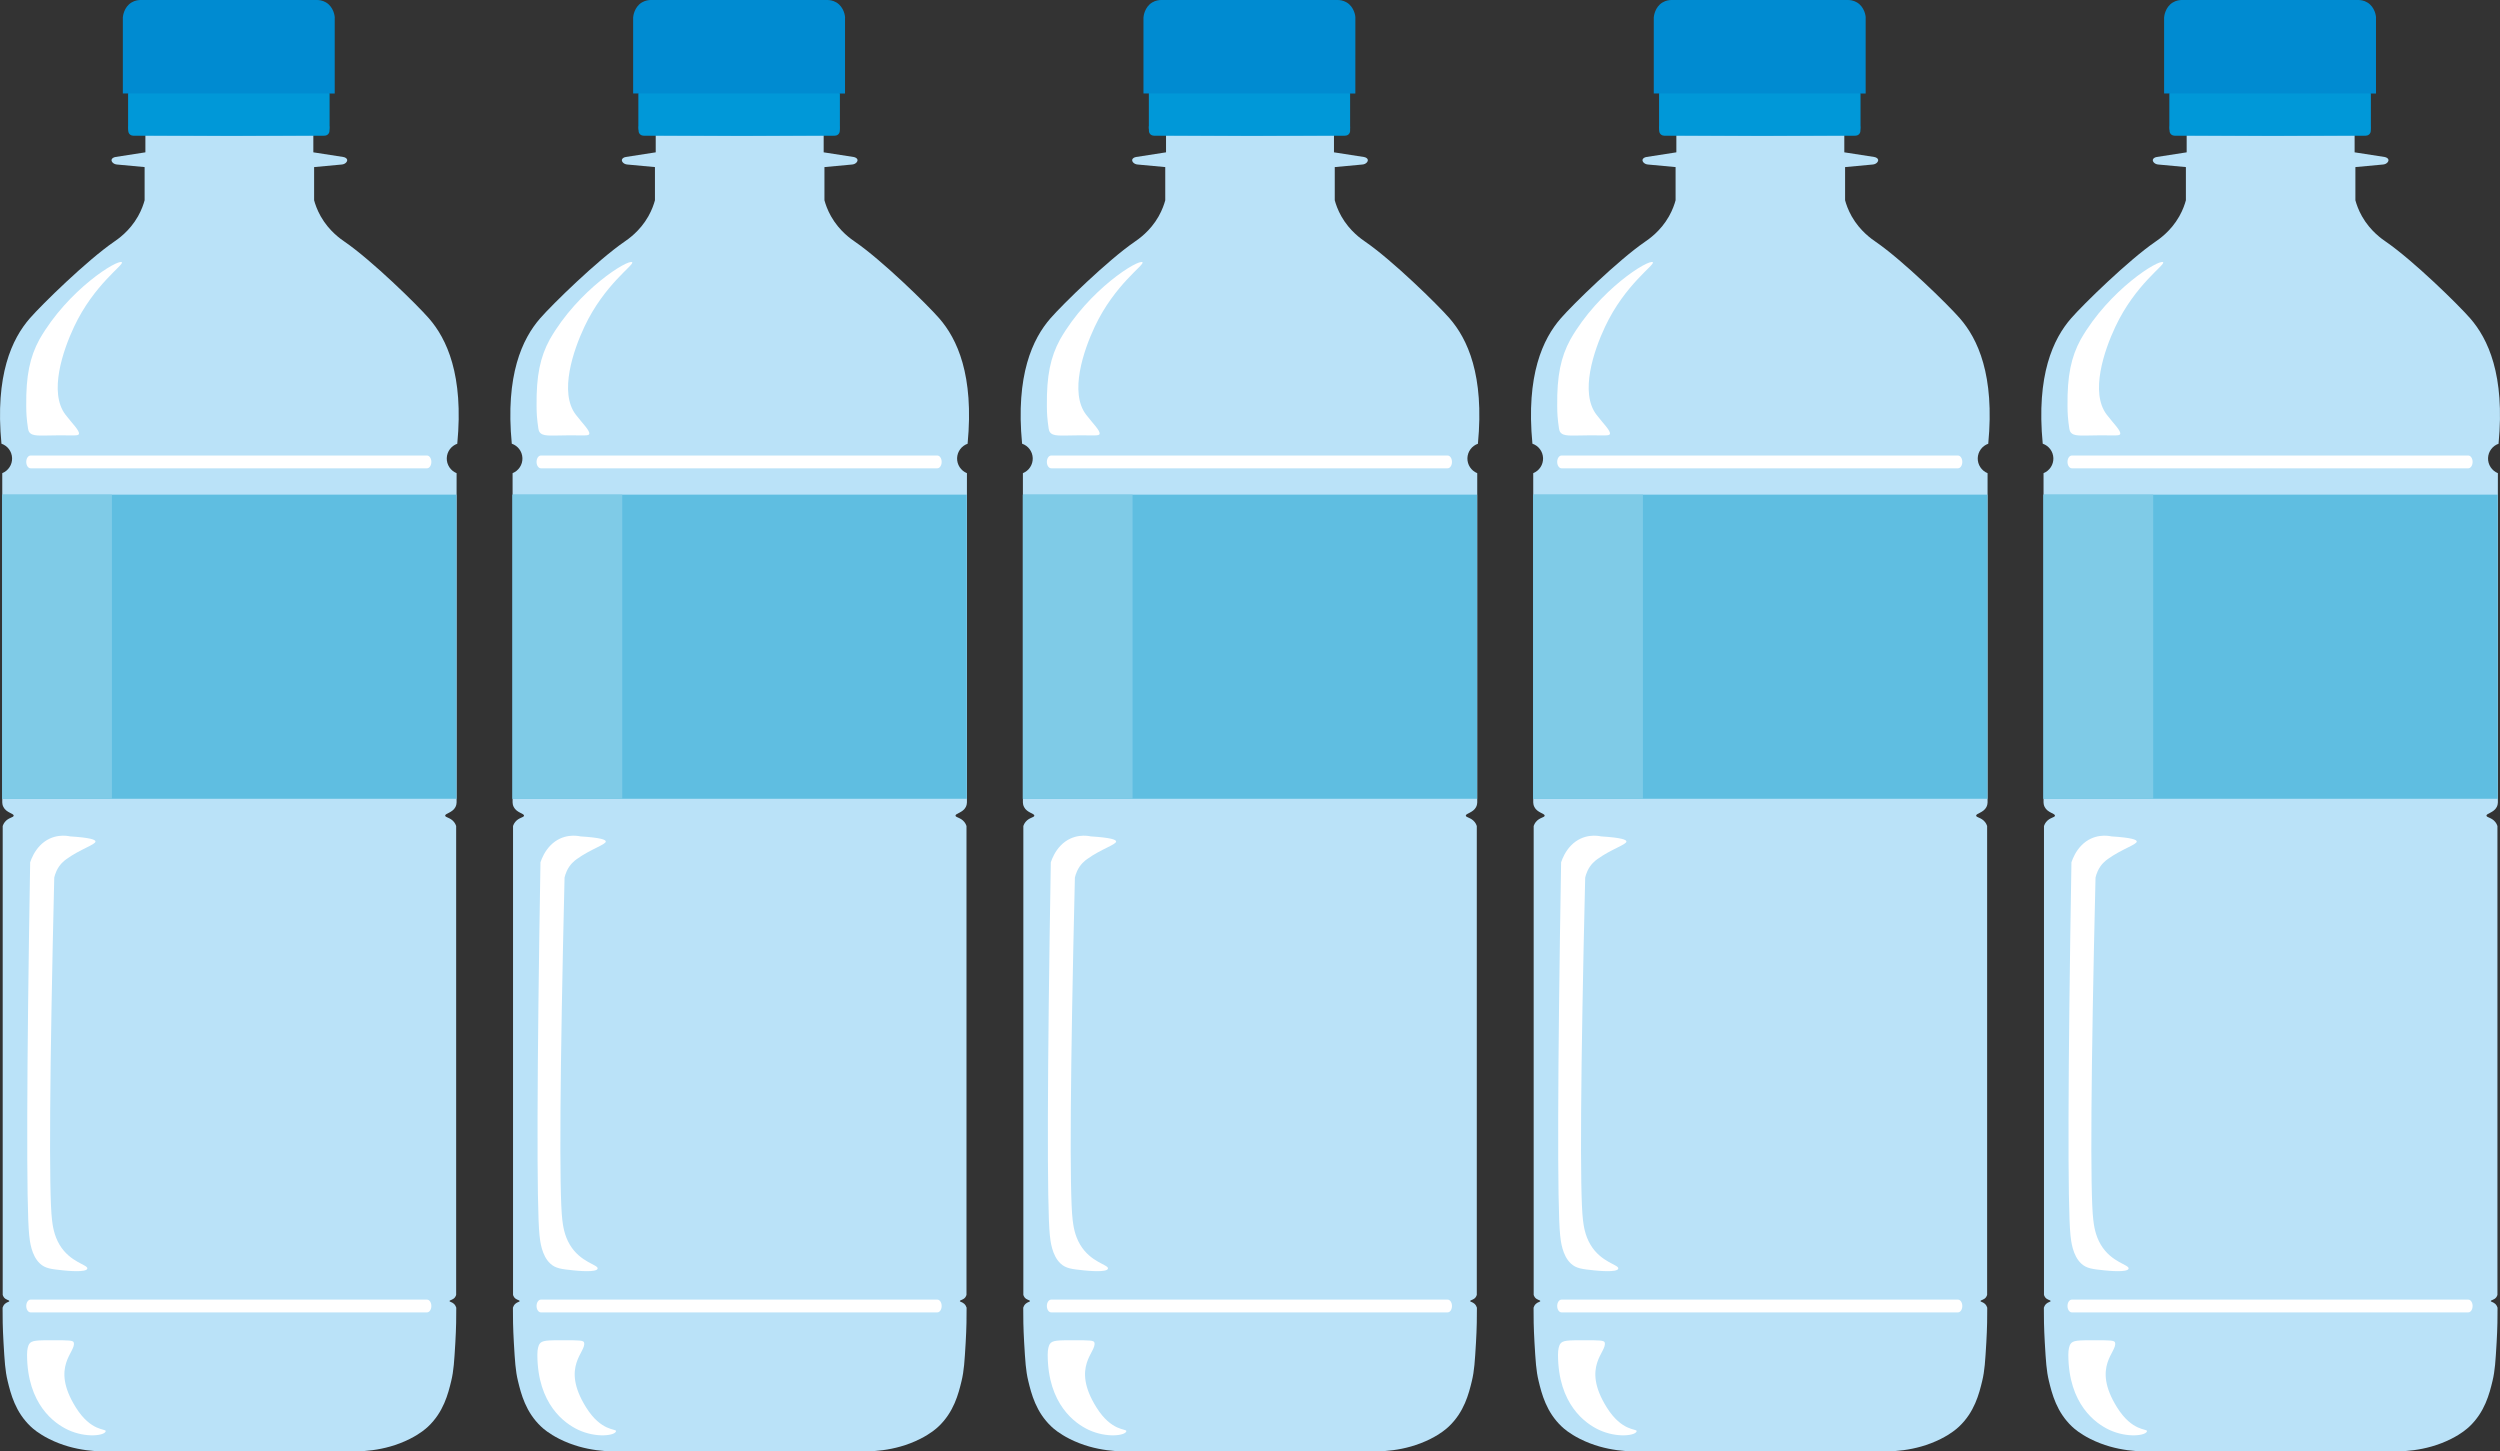 <?xml version="1.0" encoding="UTF-8"?>
<svg id="_レイヤー_2" data-name="レイヤー_2" xmlns="http://www.w3.org/2000/svg" viewBox="0 0 900 522.51">
  <rect x="0" y="0" width="900" height="522.51" fill="#333333" stroke="none"/>
  <defs>
    <style>
      .cls-1 {
        fill: none;
      }

      .cls-2 {
        fill: #7fcbe7;
      }

      .cls-3 {
        fill: #008bd1;
      }

      .cls-4 {
        fill: #fff;
      }

      .cls-5 {
        fill: #5fbee1;
      }

      .cls-6 {
        fill: #bae2f8;
      }

      .cls-7 {
        fill: #0098d8;
      }
    </style>
  </defs>
  <g>
    <path class="cls-6" d="M899.48,159.73c2.37-24.73-3.79-37.77-10.23-45.15-4.35-4.99-20.57-20.84-30.27-27.52-1.29-.89-5.6-3.77-8.66-9.18-1.33-2.35-2.02-4.47-2.38-5.78v-11.95c3.31-.31,6.61-.62,9.92-.92,1.35-.1,2.1-1.07,1.98-1.72-.09-.48-.7-.89-1.44-1-3.58-.56-7.16-1.11-10.74-1.67v-8.59c-10.08.1-20.15.19-30.23.29-10.08-.1-20.15-.19-30.23-.29v8.59c-3.58.56-7.16,1.11-10.74,1.67-.74.11-1.34.52-1.44,1-.13.65.63,1.62,1.98,1.72,3.31.31,6.61.62,9.92.92v11.95c-.36,1.32-1.05,3.43-2.38,5.78-3.06,5.41-7.37,8.29-8.66,9.18-9.71,6.68-25.92,22.53-30.27,27.52-6.45,7.39-12.6,20.43-10.23,45.15,2.23.76,3.76,2.83,3.83,5.18.08,2.36-1.34,4.54-3.54,5.43v118.53c.01.4.09,1.02.41,1.65,1.06,2.1,3.75,2.29,3.7,3.12-.04.69-1.86.64-3.16,2.26-.45.56-.67,1.12-.79,1.46v168.77c.06.23.17.57.42.9.73.98,1.96.98,1.96,1.35,0,.31-.85.32-1.59,1.01-.48.45-.71.99-.83,1.38-.02,3.07.03,7.38.33,12.54.4,6.77.59,10.16,1.48,13.83,1.12,4.65,2.78,11.2,8.34,16.44.75.71,2.77,2.52,6.57,4.43,9.44,4.76,18.74,4.55,22.58,4.48,10.01-.17,22.62-.08,37.78-.03,0,0,0,.02,0,.03,1.55,0,3.07,0,4.58-.01,1.5,0,3.02,0,4.58.01,0,0,0-.02,0-.03,15.15-.06,27.76-.15,37.78.03,3.84.07,13.14.27,22.58-4.48,3.8-1.91,5.81-3.72,6.57-4.43,5.56-5.24,7.22-11.78,8.34-16.44.88-3.67,1.08-7.06,1.48-13.83.3-5.15.35-9.46.33-12.54-.12-.39-.35-.93-.83-1.38-.74-.69-1.59-.7-1.59-1.01,0-.37,1.23-.38,1.96-1.35.25-.33.36-.67.42-.9v-168.77c-.11-.34-.34-.9-.79-1.46-1.3-1.62-3.11-1.58-3.16-2.26-.05-.83,2.63-1.03,3.7-3.12.32-.64.4-1.25.41-1.65v-118.53c-2.2-.89-3.61-3.07-3.54-5.43.08-2.35,1.61-4.42,3.83-5.18Z"/>
    <rect class="cls-5" x="735.67" y="178.07" width="163.51" height="109.49"/>
    <rect class="cls-2" x="735.67" y="178.07" width="39.48" height="109.49"/>
    <path class="cls-3" d="M855.38,6.25c-.03-.4-.35-3.68-3.13-5.36C850.95.1,849.65,0,848.95,0h-63.44c-.7,0-2,.1-3.3.89-2.77,1.68-3.09,4.96-3.13,5.36v4.92s0,9.87,0,9.91c0,.17,0,12.39,0,12.57h1.96v11.61c-.05.23-.21,1.09.26,2.01.5.96,1.36,1.32,1.57,1.4,10.72.05,21.45.11,32.17.16h0c.63,0,1.27,0,1.9.01.09,0,.19,0,.28,0,.09,0,.19,0,.28,0,.63,0,1.27,0,1.9,0h0c10.72-.06,21.45-.11,32.17-.16.21-.08,1.07-.44,1.57-1.4.48-.91.31-1.78.26-2.01v-11.61h1.96V6.25Z"/>
    <path class="cls-4" d="M888.58,168.59h-142.72c-.86,0-1.56-1.03-1.56-2.3s.7-2.3,1.56-2.3h142.72c.86,0,1.56,1.03,1.56,2.3s-.7,2.3-1.56,2.3Z"/>
    <path class="cls-4" d="M888.58,472.46h-142.72c-.86,0-1.56-1.03-1.56-2.3s.7-2.3,1.56-2.3h142.72c.86,0,1.56,1.03,1.56,2.3s-.7,2.3-1.56,2.3Z"/>
    <path class="cls-7" d="M781.04,33.65h72.43v13.45c0,.95-.77,1.73-1.73,1.73h-68.97c-.95,0-1.73-.77-1.73-1.73v-13.45h0Z"/>
    <g>
      <path class="cls-4" d="M778.72,94.42c.88.88-10.01,7.95-17.18,23.19-4.03,8.56-9.2,23.7-3.11,31.67,2.5,3.27,5.18,5.79,4.84,6.97-.21.73-1.97.44-7.44.47-6.86.04-9.32.51-10.5-1.25-.32-.48-.45-1.49-.69-3.49-.37-3.05-.32-5.43-.33-5.9-.12-10.85,1.3-17.54,4.75-23.89,10.26-17.95,28.36-29.07,29.66-27.77Z"/>
      <path class="cls-4" d="M772.92,515.21c.11-.95-5.3.24-10.8-8.59-9.28-14.9.33-19.94-.72-23.35-.23-.75-1.91-.78-6.98-.78-6.19,0-8.22-.04-9.09,1.41-.3.5-.74,1.71-.73,3.81.06,17.92,9.91,24.78,14.75,27.04,6.5,3.03,13.38,2.06,13.57.45Z"/>
      <path class="cls-1" d="M769.24,183.51c.05.72-5.4,1.73-10.43,4.05-.84.39-2.49,1.19-3.62,2.75-.43.59-.66,1.13-.8,1.51-1.66,44.4-1.97,76.94-.81,83.05.23,1.24.67,3.53,2.71,5.72,3.83,4.11,10.24,4.57,10.01,5.48-.24.98-7.64.49-8.63.42-4.36-.29-6.54-.43-8.45-1.58-3.1-1.86-3.64-5.19-3.85-6.52-1.05-6.51-.92-41.84.35-90.09.52-.98,1.56-2.53,3.55-3.85,4.43-2.92,9.87-2.24,10.81-2.11,7.42.3,9.12.76,9.15,1.16Z"/>
      <path class="cls-4" d="M769.24,302.92c.05,1.13-5.4,2.72-10.43,6.34-.84.6-2.49,1.86-3.62,4.31-.43.92-.66,1.77-.8,2.36-1.66,69.54-1.97,113.61-.81,123.2.23,1.94.67,5.53,2.71,8.96,3.83,6.44,10.24,7.17,10.01,8.59-.24,1.53-7.64.76-8.63.66-4.36-.45-6.54-.68-8.45-2.48-3.1-2.91-3.64-8.13-3.85-10.21-1.05-10.2-.92-58.64.35-134.22.52-1.54,1.56-3.97,3.55-6.03,4.43-4.57,9.87-3.51,10.81-3.3,7.42.47,9.12,1.2,9.15,1.82Z"/>
    </g>
  </g>
  <g>
    <path class="cls-6" d="M715.77,159.73c2.37-24.73-3.79-37.77-10.23-45.15-4.35-4.99-20.57-20.84-30.27-27.52-1.29-.89-5.6-3.77-8.66-9.18-1.33-2.35-2.02-4.47-2.38-5.78v-11.95c3.31-.31,6.61-.62,9.92-.92,1.35-.1,2.1-1.07,1.98-1.72-.09-.48-.7-.89-1.44-1-3.58-.56-7.16-1.11-10.74-1.67v-8.59c-10.08.1-20.15.19-30.23.29-10.08-.1-20.15-.19-30.23-.29v8.59c-3.58.56-7.16,1.11-10.74,1.67-.74.11-1.34.52-1.44,1-.13.65.63,1.62,1.98,1.72,3.31.31,6.61.62,9.92.92v11.95c-.36,1.32-1.05,3.43-2.38,5.78-3.06,5.41-7.37,8.29-8.66,9.18-9.71,6.68-25.92,22.53-30.27,27.52-6.45,7.39-12.6,20.43-10.23,45.15,2.23.76,3.76,2.83,3.83,5.18.08,2.36-1.34,4.54-3.54,5.43v118.53c.01.4.09,1.02.41,1.65,1.06,2.1,3.75,2.29,3.7,3.12-.04.69-1.86.64-3.16,2.26-.45.56-.67,1.12-.79,1.46v168.77c.06.23.17.57.42.9.73.98,1.96.98,1.96,1.35,0,.31-.85.32-1.59,1.01-.48.45-.71.99-.83,1.38-.02,3.07.03,7.38.33,12.54.4,6.77.59,10.16,1.48,13.83,1.12,4.65,2.78,11.2,8.34,16.44.75.71,2.77,2.52,6.57,4.43,9.44,4.76,18.74,4.55,22.58,4.48,10.01-.17,22.62-.08,37.78-.03,0,0,0,.02,0,.03,1.55,0,3.07,0,4.58-.01,1.5,0,3.02,0,4.58.01,0,0,0-.02,0-.03,15.15-.06,27.76-.15,37.78.03,3.84.07,13.14.27,22.58-4.48,3.8-1.91,5.81-3.72,6.57-4.43,5.56-5.24,7.22-11.78,8.34-16.44.88-3.67,1.08-7.06,1.48-13.83.3-5.15.35-9.46.33-12.54-.12-.39-.35-.93-.83-1.38-.74-.69-1.59-.7-1.59-1.01,0-.37,1.23-.38,1.96-1.35.25-.33.36-.67.42-.9v-168.77c-.11-.34-.34-.9-.79-1.46-1.3-1.62-3.11-1.58-3.16-2.26-.05-.83,2.63-1.03,3.7-3.12.32-.64.4-1.25.41-1.65v-118.53c-2.2-.89-3.61-3.07-3.54-5.43.08-2.35,1.61-4.42,3.83-5.18Z"/>
    <rect class="cls-5" x="551.96" y="178.07" width="163.51" height="109.49"/>
    <rect class="cls-2" x="551.96" y="178.07" width="39.48" height="109.49"/>
    <path class="cls-3" d="M671.66,6.25c-.03-.4-.35-3.68-3.13-5.36C667.23.1,665.93,0,665.23,0h-63.44c-.7,0-2,.1-3.3.89-2.77,1.68-3.09,4.96-3.13,5.36v4.92s0,9.87,0,9.91c0,.17,0,12.39,0,12.57h1.96v11.61c-.05.23-.21,1.09.26,2.01.5.96,1.36,1.32,1.57,1.4,10.72.05,21.45.11,32.17.16h0c.63,0,1.27,0,1.9.01.09,0,.19,0,.28,0,.09,0,.19,0,.28,0,.63,0,1.27,0,1.9,0h0c10.72-.06,21.45-.11,32.17-.16.21-.08,1.07-.44,1.57-1.4.48-.91.31-1.78.26-2.01v-11.61h1.96V6.25Z"/>
    <path class="cls-4" d="M704.87,168.59h-142.72c-.86,0-1.56-1.03-1.56-2.3s.7-2.3,1.56-2.3h142.72c.86,0,1.56,1.03,1.56,2.3s-.7,2.3-1.56,2.3Z"/>
    <path class="cls-4" d="M704.87,472.46h-142.72c-.86,0-1.56-1.03-1.56-2.3s.7-2.3,1.56-2.3h142.72c.86,0,1.56,1.03,1.56,2.3s-.7,2.3-1.56,2.3Z"/>
    <path class="cls-7" d="M597.32,33.65h72.43v13.45c0,.95-.77,1.73-1.73,1.73h-68.97c-.95,0-1.73-.77-1.73-1.73v-13.45h0Z"/>
    <g>
      <path class="cls-4" d="M595.01,94.42c.88.88-10.01,7.95-17.18,23.19-4.03,8.56-9.2,23.7-3.11,31.67,2.5,3.27,5.18,5.79,4.84,6.97-.21.73-1.97.44-7.44.47-6.86.04-9.32.51-10.5-1.25-.32-.48-.45-1.49-.69-3.49-.37-3.05-.32-5.43-.33-5.9-.12-10.85,1.3-17.54,4.75-23.89,10.26-17.95,28.36-29.07,29.66-27.77Z"/>
      <path class="cls-4" d="M589.2,515.21c.11-.95-5.3.24-10.8-8.59-9.28-14.9.33-19.94-.72-23.35-.23-.75-1.91-.78-6.98-.78-6.19,0-8.22-.04-9.09,1.41-.3.5-.74,1.71-.73,3.81.06,17.92,9.91,24.78,14.75,27.04,6.5,3.03,13.38,2.06,13.57.45Z"/>
      <path class="cls-1" d="M585.52,183.51c.05.72-5.4,1.73-10.43,4.05-.84.39-2.49,1.19-3.62,2.75-.43.59-.66,1.13-.8,1.51-1.66,44.4-1.97,76.94-.81,83.05.23,1.24.67,3.53,2.71,5.72,3.83,4.11,10.24,4.57,10.01,5.48-.24.98-7.64.49-8.63.42-4.36-.29-6.54-.43-8.45-1.58-3.1-1.86-3.64-5.19-3.85-6.52-1.05-6.51-.92-41.84.35-90.09.52-.98,1.56-2.53,3.55-3.85,4.43-2.92,9.87-2.24,10.81-2.11,7.42.3,9.12.76,9.15,1.16Z"/>
      <path class="cls-4" d="M585.52,302.92c.05,1.13-5.4,2.72-10.43,6.34-.84.6-2.49,1.86-3.62,4.31-.43.92-.66,1.77-.8,2.36-1.66,69.54-1.97,113.61-.81,123.2.23,1.94.67,5.53,2.71,8.96,3.83,6.44,10.24,7.17,10.01,8.59-.24,1.53-7.64.76-8.63.66-4.36-.45-6.54-.68-8.45-2.48-3.1-2.91-3.64-8.13-3.85-10.21-1.05-10.2-.92-58.64.35-134.22.52-1.54,1.56-3.97,3.55-6.03,4.43-4.57,9.87-3.51,10.81-3.3,7.42.47,9.12,1.2,9.15,1.82Z"/>
    </g>
  </g>
  <g>
    <path class="cls-6" d="M532.05,159.73c2.37-24.73-3.79-37.77-10.23-45.15-4.35-4.99-20.57-20.84-30.27-27.52-1.29-.89-5.6-3.77-8.66-9.18-1.33-2.35-2.02-4.47-2.38-5.78v-11.95c3.31-.31,6.61-.62,9.92-.92,1.35-.1,2.1-1.07,1.98-1.72-.09-.48-.7-.89-1.44-1-3.58-.56-7.16-1.11-10.74-1.67v-8.59c-10.08.1-20.15.19-30.23.29-10.08-.1-20.15-.19-30.23-.29v8.59c-3.58.56-7.16,1.11-10.74,1.67-.74.11-1.34.52-1.44,1-.13.65.63,1.62,1.98,1.72,3.31.31,6.61.62,9.92.92v11.95c-.36,1.32-1.05,3.43-2.38,5.78-3.06,5.41-7.37,8.29-8.66,9.18-9.71,6.68-25.92,22.53-30.27,27.52-6.45,7.39-12.6,20.43-10.23,45.15,2.23.76,3.76,2.83,3.83,5.18.08,2.36-1.34,4.54-3.54,5.43v118.53c.01.4.09,1.02.41,1.65,1.06,2.1,3.75,2.29,3.7,3.12-.04.69-1.86.64-3.16,2.26-.45.56-.67,1.12-.79,1.46v168.77c.06.23.17.57.42.9.73.98,1.96.98,1.96,1.35,0,.31-.85.32-1.59,1.01-.48.45-.71.99-.83,1.38-.02,3.07.03,7.38.33,12.54.4,6.77.59,10.16,1.48,13.83,1.12,4.65,2.78,11.2,8.34,16.44.75.71,2.77,2.52,6.57,4.43,9.44,4.76,18.74,4.55,22.58,4.48,10.01-.17,22.62-.08,37.78-.03,0,0,0,.02,0,.03,1.55,0,3.07,0,4.58-.01,1.5,0,3.02,0,4.58.01,0,0,0-.02,0-.03,15.15-.06,27.76-.15,37.78.03,3.84.07,13.14.27,22.58-4.48,3.8-1.91,5.81-3.72,6.57-4.43,5.56-5.24,7.22-11.78,8.34-16.44.88-3.67,1.08-7.06,1.48-13.83.3-5.15.35-9.46.33-12.54-.12-.39-.35-.93-.83-1.38-.74-.69-1.59-.7-1.59-1.01,0-.37,1.23-.38,1.96-1.35.25-.33.36-.67.42-.9v-168.77c-.11-.34-.34-.9-.79-1.46-1.3-1.62-3.11-1.58-3.16-2.26-.05-.83,2.63-1.03,3.7-3.12.32-.64.4-1.25.41-1.65v-118.53c-2.2-.89-3.61-3.07-3.54-5.43.08-2.35,1.61-4.42,3.83-5.18Z"/>
    <rect class="cls-5" x="368.24" y="178.07" width="163.51" height="109.49"/>
    <rect class="cls-2" x="368.24" y="178.07" width="39.48" height="109.49"/>
    <path class="cls-3" d="M487.95,6.25c-.03-.4-.35-3.68-3.13-5.36C483.52.1,482.22,0,481.52,0h-63.44c-.7,0-2,.1-3.3.89-2.77,1.68-3.09,4.96-3.13,5.36v4.92s0,9.87,0,9.91c0,.17,0,12.39,0,12.57h1.96v11.61c-.05.23-.21,1.09.26,2.01.5.96,1.36,1.32,1.57,1.4,10.72.05,21.45.11,32.17.16h0c.63,0,1.27,0,1.9.01.09,0,.19,0,.28,0,.09,0,.19,0,.28,0,.63,0,1.27,0,1.9,0h0c10.72-.06,21.45-.11,32.17-.16.21-.08,1.07-.44,1.57-1.4.48-.91.31-1.78.26-2.01v-11.61h1.96V6.25Z"/>
    <path class="cls-4" d="M521.15,168.59h-142.72c-.86,0-1.56-1.03-1.56-2.3s.7-2.3,1.56-2.3h142.72c.86,0,1.56,1.03,1.56,2.3s-.7,2.3-1.56,2.3Z"/>
    <path class="cls-4" d="M521.15,472.46h-142.72c-.86,0-1.56-1.03-1.56-2.3s.7-2.3,1.56-2.3h142.72c.86,0,1.56,1.03,1.56,2.3s-.7,2.3-1.56,2.3Z"/>
    <path class="cls-7" d="M413.61,33.65h72.43v13.45c0,.95-.77,1.73-1.73,1.73h-68.97c-.95,0-1.73-.77-1.73-1.73v-13.45h0Z"/>
    <g>
      <path class="cls-4" d="M411.29,94.42c.88.88-10.01,7.95-17.18,23.19-4.03,8.56-9.2,23.7-3.11,31.67,2.5,3.27,5.18,5.79,4.84,6.97-.21.73-1.97.44-7.44.47-6.86.04-9.32.51-10.5-1.25-.32-.48-.45-1.49-.69-3.49-.37-3.05-.32-5.43-.33-5.9-.12-10.85,1.3-17.54,4.75-23.89,10.26-17.95,28.36-29.07,29.66-27.77Z"/>
      <path class="cls-4" d="M405.49,515.21c.11-.95-5.3.24-10.8-8.59-9.28-14.9.33-19.94-.72-23.35-.23-.75-1.91-.78-6.98-.78-6.19,0-8.22-.04-9.09,1.41-.3.5-.74,1.71-.73,3.81.06,17.92,9.91,24.78,14.75,27.04,6.5,3.03,13.38,2.06,13.57.45Z"/>
      <path class="cls-1" d="M401.81,183.51c.05.72-5.4,1.73-10.43,4.05-.84.39-2.49,1.19-3.62,2.75-.43.59-.66,1.13-.8,1.51-1.66,44.4-1.97,76.94-.81,83.05.23,1.24.67,3.53,2.71,5.72,3.83,4.11,10.24,4.57,10.01,5.48-.24.98-7.64.49-8.63.42-4.36-.29-6.54-.43-8.45-1.58-3.1-1.86-3.64-5.19-3.85-6.52-1.05-6.51-.92-41.84.35-90.09.52-.98,1.56-2.53,3.55-3.85,4.43-2.92,9.87-2.24,10.81-2.11,7.42.3,9.12.76,9.15,1.16Z"/>
      <path class="cls-4" d="M401.81,302.92c.05,1.13-5.4,2.72-10.43,6.34-.84.6-2.49,1.86-3.62,4.31-.43.92-.66,1.77-.8,2.36-1.66,69.54-1.97,113.61-.81,123.2.23,1.94.67,5.53,2.71,8.96,3.83,6.44,10.24,7.17,10.01,8.59-.24,1.53-7.64.76-8.63.66-4.36-.45-6.54-.68-8.45-2.48-3.1-2.91-3.64-8.13-3.85-10.21-1.05-10.2-.92-58.64.35-134.22.52-1.54,1.56-3.97,3.55-6.03,4.43-4.57,9.87-3.51,10.81-3.3,7.42.47,9.12,1.2,9.15,1.82Z"/>
    </g>
  </g>
  <g>
    <path class="cls-6" d="M348.34,159.73c2.37-24.73-3.79-37.77-10.23-45.15-4.35-4.99-20.57-20.84-30.27-27.52-1.29-.89-5.6-3.77-8.66-9.18-1.33-2.35-2.02-4.47-2.38-5.78v-11.95c3.31-.31,6.61-.62,9.92-.92,1.35-.1,2.1-1.07,1.98-1.72-.09-.48-.7-.89-1.44-1-3.58-.56-7.16-1.11-10.74-1.67v-8.59c-10.08.1-20.15.19-30.23.29-10.08-.1-20.15-.19-30.23-.29v8.59c-3.58.56-7.16,1.11-10.74,1.67-.74.11-1.34.52-1.44,1-.13.65.63,1.62,1.98,1.72,3.31.31,6.61.62,9.92.92v11.95c-.36,1.32-1.05,3.43-2.38,5.78-3.06,5.41-7.37,8.29-8.66,9.18-9.71,6.68-25.92,22.53-30.27,27.52-6.45,7.39-12.6,20.43-10.23,45.15,2.23.76,3.76,2.83,3.83,5.18.08,2.36-1.34,4.54-3.54,5.43v118.53c.01.4.09,1.02.41,1.65,1.06,2.1,3.75,2.29,3.7,3.12-.04.69-1.86.64-3.16,2.26-.45.56-.67,1.12-.79,1.46v168.77c.06.23.17.57.42.9.73.98,1.96.98,1.96,1.35,0,.31-.85.32-1.59,1.01-.48.45-.71.99-.83,1.38-.02,3.07.03,7.38.33,12.54.4,6.77.59,10.16,1.48,13.83,1.12,4.65,2.78,11.2,8.34,16.44.75.71,2.77,2.52,6.57,4.43,9.44,4.76,18.74,4.55,22.58,4.48,10.01-.17,22.62-.08,37.78-.03,0,0,0,.02,0,.03,1.55,0,3.07,0,4.58-.01,1.5,0,3.02,0,4.58.01,0,0,0-.02,0-.03,15.15-.06,27.76-.15,37.78.03,3.84.07,13.14.27,22.58-4.48,3.8-1.91,5.81-3.72,6.57-4.43,5.56-5.24,7.22-11.78,8.34-16.44.88-3.67,1.08-7.06,1.48-13.83.3-5.15.35-9.46.33-12.54-.12-.39-.35-.93-.83-1.38-.74-.69-1.59-.7-1.59-1.01,0-.37,1.23-.38,1.96-1.35.25-.33.36-.67.42-.9v-168.77c-.11-.34-.34-.9-.79-1.46-1.3-1.62-3.11-1.58-3.16-2.26-.05-.83,2.63-1.03,3.7-3.12.32-.64.4-1.25.41-1.65v-118.53c-2.2-.89-3.61-3.07-3.54-5.43.08-2.35,1.61-4.42,3.83-5.18Z"/>
    <rect class="cls-5" x="184.53" y="178.07" width="163.51" height="109.49"/>
    <rect class="cls-2" x="184.53" y="178.07" width="39.48" height="109.49"/>
    <path class="cls-3" d="M304.24,6.25c-.03-.4-.35-3.68-3.13-5.36C299.8.1,298.5,0,297.8,0h-63.44c-.7,0-2,.1-3.3.89-2.77,1.68-3.09,4.96-3.13,5.36v4.92s0,9.87,0,9.91c0,.17,0,12.39,0,12.57h1.96v11.61c-.05.23-.21,1.09.26,2.01.5.96,1.36,1.32,1.57,1.4,10.72.05,21.45.11,32.17.16h0c.63,0,1.27,0,1.9.01.09,0,.19,0,.28,0,.09,0,.19,0,.28,0,.63,0,1.27,0,1.9,0h0c10.72-.06,21.45-.11,32.17-.16.21-.08,1.07-.44,1.57-1.4.48-.91.31-1.78.26-2.01v-11.61h1.96V6.25Z"/>
    <path class="cls-4" d="M337.44,168.59h-142.72c-.86,0-1.56-1.03-1.56-2.3s.7-2.3,1.56-2.3h142.72c.86,0,1.56,1.03,1.56,2.3s-.7,2.3-1.56,2.3Z"/>
    <path class="cls-4" d="M337.44,472.46h-142.72c-.86,0-1.56-1.03-1.56-2.3s.7-2.3,1.56-2.3h142.72c.86,0,1.56,1.03,1.56,2.3s-.7,2.3-1.56,2.3Z"/>
    <path class="cls-7" d="M229.89,33.65h72.43v13.45c0,.95-.77,1.73-1.73,1.73h-68.97c-.95,0-1.73-.77-1.73-1.73v-13.45h0Z"/>
    <g>
      <path class="cls-4" d="M227.58,94.42c.88.88-10.01,7.95-17.18,23.19-4.03,8.56-9.2,23.7-3.11,31.67,2.5,3.27,5.18,5.79,4.84,6.97-.21.73-1.97.44-7.44.47-6.86.04-9.32.51-10.5-1.25-.32-.48-.45-1.49-.69-3.49-.37-3.05-.32-5.43-.33-5.9-.12-10.85,1.3-17.54,4.75-23.89,10.26-17.95,28.36-29.07,29.66-27.77Z"/>
      <path class="cls-4" d="M221.77,515.21c.11-.95-5.3.24-10.8-8.59-9.28-14.9.33-19.94-.72-23.35-.23-.75-1.91-.78-6.98-.78-6.19,0-8.22-.04-9.09,1.41-.3.5-.74,1.71-.73,3.81.06,17.92,9.91,24.78,14.75,27.04,6.5,3.03,13.38,2.06,13.57.45Z"/>
      <path class="cls-1" d="M218.09,183.51c.05.72-5.4,1.73-10.43,4.05-.84.39-2.49,1.19-3.62,2.75-.43.59-.66,1.13-.8,1.51-1.66,44.4-1.97,76.94-.81,83.05.23,1.24.67,3.53,2.71,5.72,3.83,4.11,10.24,4.57,10.01,5.48-.24.98-7.64.49-8.63.42-4.36-.29-6.54-.43-8.45-1.58-3.1-1.86-3.64-5.19-3.85-6.52-1.05-6.51-.92-41.84.35-90.09.52-.98,1.56-2.53,3.55-3.85,4.43-2.92,9.87-2.24,10.81-2.11,7.42.3,9.12.76,9.15,1.16Z"/>
      <path class="cls-4" d="M218.09,302.92c.05,1.13-5.4,2.72-10.43,6.34-.84.6-2.49,1.86-3.62,4.31-.43.92-.66,1.77-.8,2.36-1.66,69.54-1.97,113.61-.81,123.2.23,1.94.67,5.53,2.71,8.96,3.83,6.44,10.24,7.17,10.01,8.59-.24,1.53-7.64.76-8.63.66-4.36-.45-6.54-.68-8.45-2.48-3.1-2.91-3.64-8.13-3.85-10.21-1.05-10.2-.92-58.64.35-134.22.52-1.54,1.56-3.97,3.55-6.03,4.43-4.57,9.87-3.51,10.81-3.3,7.42.47,9.12,1.2,9.15,1.82Z"/>
    </g>
  </g>
  <g>
    <path class="cls-6" d="M164.62,159.73c2.37-24.73-3.79-37.77-10.23-45.15-4.35-4.99-20.57-20.84-30.27-27.52-1.29-.89-5.6-3.77-8.66-9.18-1.33-2.35-2.02-4.47-2.38-5.78v-11.95c3.31-.31,6.61-.62,9.92-.92,1.35-.1,2.1-1.07,1.98-1.72-.09-.48-.7-.89-1.44-1-3.58-.56-7.16-1.11-10.74-1.67v-8.59c-10.08.1-20.15.19-30.23.29-10.08-.1-20.15-.19-30.23-.29v8.59c-3.58.56-7.16,1.11-10.74,1.67-.74.11-1.34.52-1.44,1-.13.65.63,1.62,1.98,1.72,3.31.31,6.61.62,9.92.92v11.95c-.36,1.32-1.05,3.43-2.38,5.78-3.06,5.41-7.37,8.29-8.66,9.18-9.71,6.68-25.92,22.53-30.27,27.52-6.45,7.39-12.6,20.43-10.23,45.15,2.23.76,3.76,2.83,3.83,5.18.08,2.36-1.34,4.54-3.54,5.43v118.53c.01.4.09,1.02.41,1.65,1.06,2.1,3.75,2.29,3.7,3.12-.04.69-1.86.64-3.16,2.26-.45.56-.67,1.12-.79,1.46v168.77c.06.23.17.57.42.9.73.98,1.96.98,1.96,1.35,0,.31-.85.32-1.59,1.01-.48.45-.71.99-.83,1.38-.02,3.07.03,7.38.33,12.54.4,6.77.59,10.16,1.48,13.83,1.12,4.65,2.78,11.2,8.34,16.44.75.71,2.77,2.52,6.57,4.43,9.44,4.76,18.74,4.55,22.58,4.48,10.01-.17,22.62-.08,37.78-.03,0,0,0,.02,0,.03,1.55,0,3.07,0,4.58-.01,1.5,0,3.02,0,4.58.01,0,0,0-.02,0-.03,15.15-.06,27.76-.15,37.78.03,3.84.07,13.14.27,22.58-4.48,3.8-1.91,5.81-3.72,6.57-4.43,5.56-5.24,7.22-11.78,8.34-16.44.88-3.67,1.08-7.06,1.48-13.83.3-5.15.35-9.46.33-12.54-.12-.39-.35-.93-.83-1.38-.74-.69-1.59-.7-1.59-1.01,0-.37,1.23-.38,1.96-1.35.25-.33.36-.67.42-.9v-168.77c-.11-.34-.34-.9-.79-1.46-1.3-1.62-3.11-1.58-3.16-2.26-.05-.83,2.63-1.03,3.7-3.12.32-.64.4-1.25.41-1.65v-118.53c-2.2-.89-3.61-3.07-3.54-5.43.08-2.35,1.61-4.42,3.83-5.18Z"/>
    <rect class="cls-5" x=".81" y="178.07" width="163.51" height="109.49"/>
    <rect class="cls-2" x=".81" y="178.07" width="39.48" height="109.49"/>
    <path class="cls-3" d="M120.52,6.25c-.03-.4-.35-3.68-3.13-5.36C116.09.1,114.79,0,114.09,0h-63.44c-.7,0-2,.1-3.3.89-2.77,1.68-3.09,4.96-3.13,5.36v4.92s0,9.87,0,9.91c0,.17,0,12.39,0,12.57h1.96v11.61c-.05.23-.21,1.09.26,2.01.5.96,1.36,1.32,1.57,1.4,10.72.05,21.45.11,32.17.16h0c.63,0,1.27,0,1.9.01.09,0,.19,0,.28,0,.09,0,.19,0,.28,0,.63,0,1.27,0,1.9,0h0c10.72-.06,21.45-.11,32.17-.16.21-.08,1.07-.44,1.57-1.4.48-.91.31-1.78.26-2.01v-11.61h1.96V6.25Z"/>
    <path class="cls-4" d="M153.73,168.59H11.01c-.86,0-1.56-1.03-1.56-2.3s.7-2.3,1.56-2.3h142.72c.86,0,1.56,1.03,1.56,2.3s-.7,2.3-1.56,2.3Z"/>
    <path class="cls-4" d="M153.73,472.46H11.01c-.86,0-1.56-1.03-1.56-2.3s.7-2.3,1.56-2.3h142.72c.86,0,1.56,1.03,1.56,2.3s-.7,2.3-1.56,2.3Z"/>
    <path class="cls-7" d="M46.18,33.65h72.43v13.45c0,.95-.77,1.73-1.73,1.73H47.91c-.95,0-1.73-.77-1.73-1.73v-13.45h0Z"/>
    <g>
      <path class="cls-4" d="M43.86,94.42c.88.88-10.01,7.95-17.18,23.19-4.03,8.56-9.2,23.7-3.11,31.67,2.5,3.27,5.18,5.79,4.84,6.97-.21.73-1.97.44-7.44.47-6.86.04-9.32.51-10.5-1.25-.32-.48-.45-1.49-.69-3.49-.37-3.05-.32-5.43-.33-5.9-.12-10.85,1.3-17.54,4.75-23.89,10.26-17.95,28.36-29.07,29.66-27.77Z"/>
      <path class="cls-4" d="M38.06,515.21c.11-.95-5.3.24-10.8-8.59-9.28-14.9.33-19.94-.72-23.35-.23-.75-1.91-.78-6.98-.78-6.19,0-8.22-.04-9.09,1.41-.3.5-.74,1.71-.73,3.81.06,17.92,9.91,24.78,14.75,27.04,6.5,3.03,13.38,2.06,13.57.45Z"/>
      <path class="cls-1" d="M34.38,183.51c.05.72-5.4,1.73-10.43,4.05-.84.39-2.49,1.19-3.62,2.75-.43.59-.66,1.13-.8,1.51-1.66,44.4-1.97,76.94-.81,83.05.23,1.24.67,3.53,2.71,5.72,3.83,4.11,10.24,4.57,10.01,5.48-.24.98-7.64.49-8.63.42-4.36-.29-6.54-.43-8.45-1.58-3.1-1.86-3.64-5.19-3.85-6.52-1.05-6.51-.92-41.84.35-90.09.52-.98,1.56-2.53,3.55-3.85,4.43-2.92,9.87-2.24,10.81-2.11,7.42.3,9.12.76,9.15,1.16Z"/>
      <path class="cls-4" d="M34.38,302.92c.05,1.13-5.4,2.72-10.43,6.34-.84.6-2.49,1.86-3.62,4.31-.43.92-.66,1.77-.8,2.36-1.66,69.54-1.97,113.61-.81,123.2.23,1.94.67,5.53,2.71,8.96,3.83,6.44,10.24,7.17,10.01,8.59-.24,1.53-7.64.76-8.63.66-4.36-.45-6.54-.68-8.45-2.48-3.1-2.91-3.64-8.13-3.85-10.21-1.05-10.2-.92-58.64.35-134.22.52-1.54,1.56-3.97,3.55-6.03,4.43-4.57,9.87-3.51,10.81-3.3,7.42.47,9.12,1.2,9.15,1.82Z"/>
    </g>
  </g>
</svg>